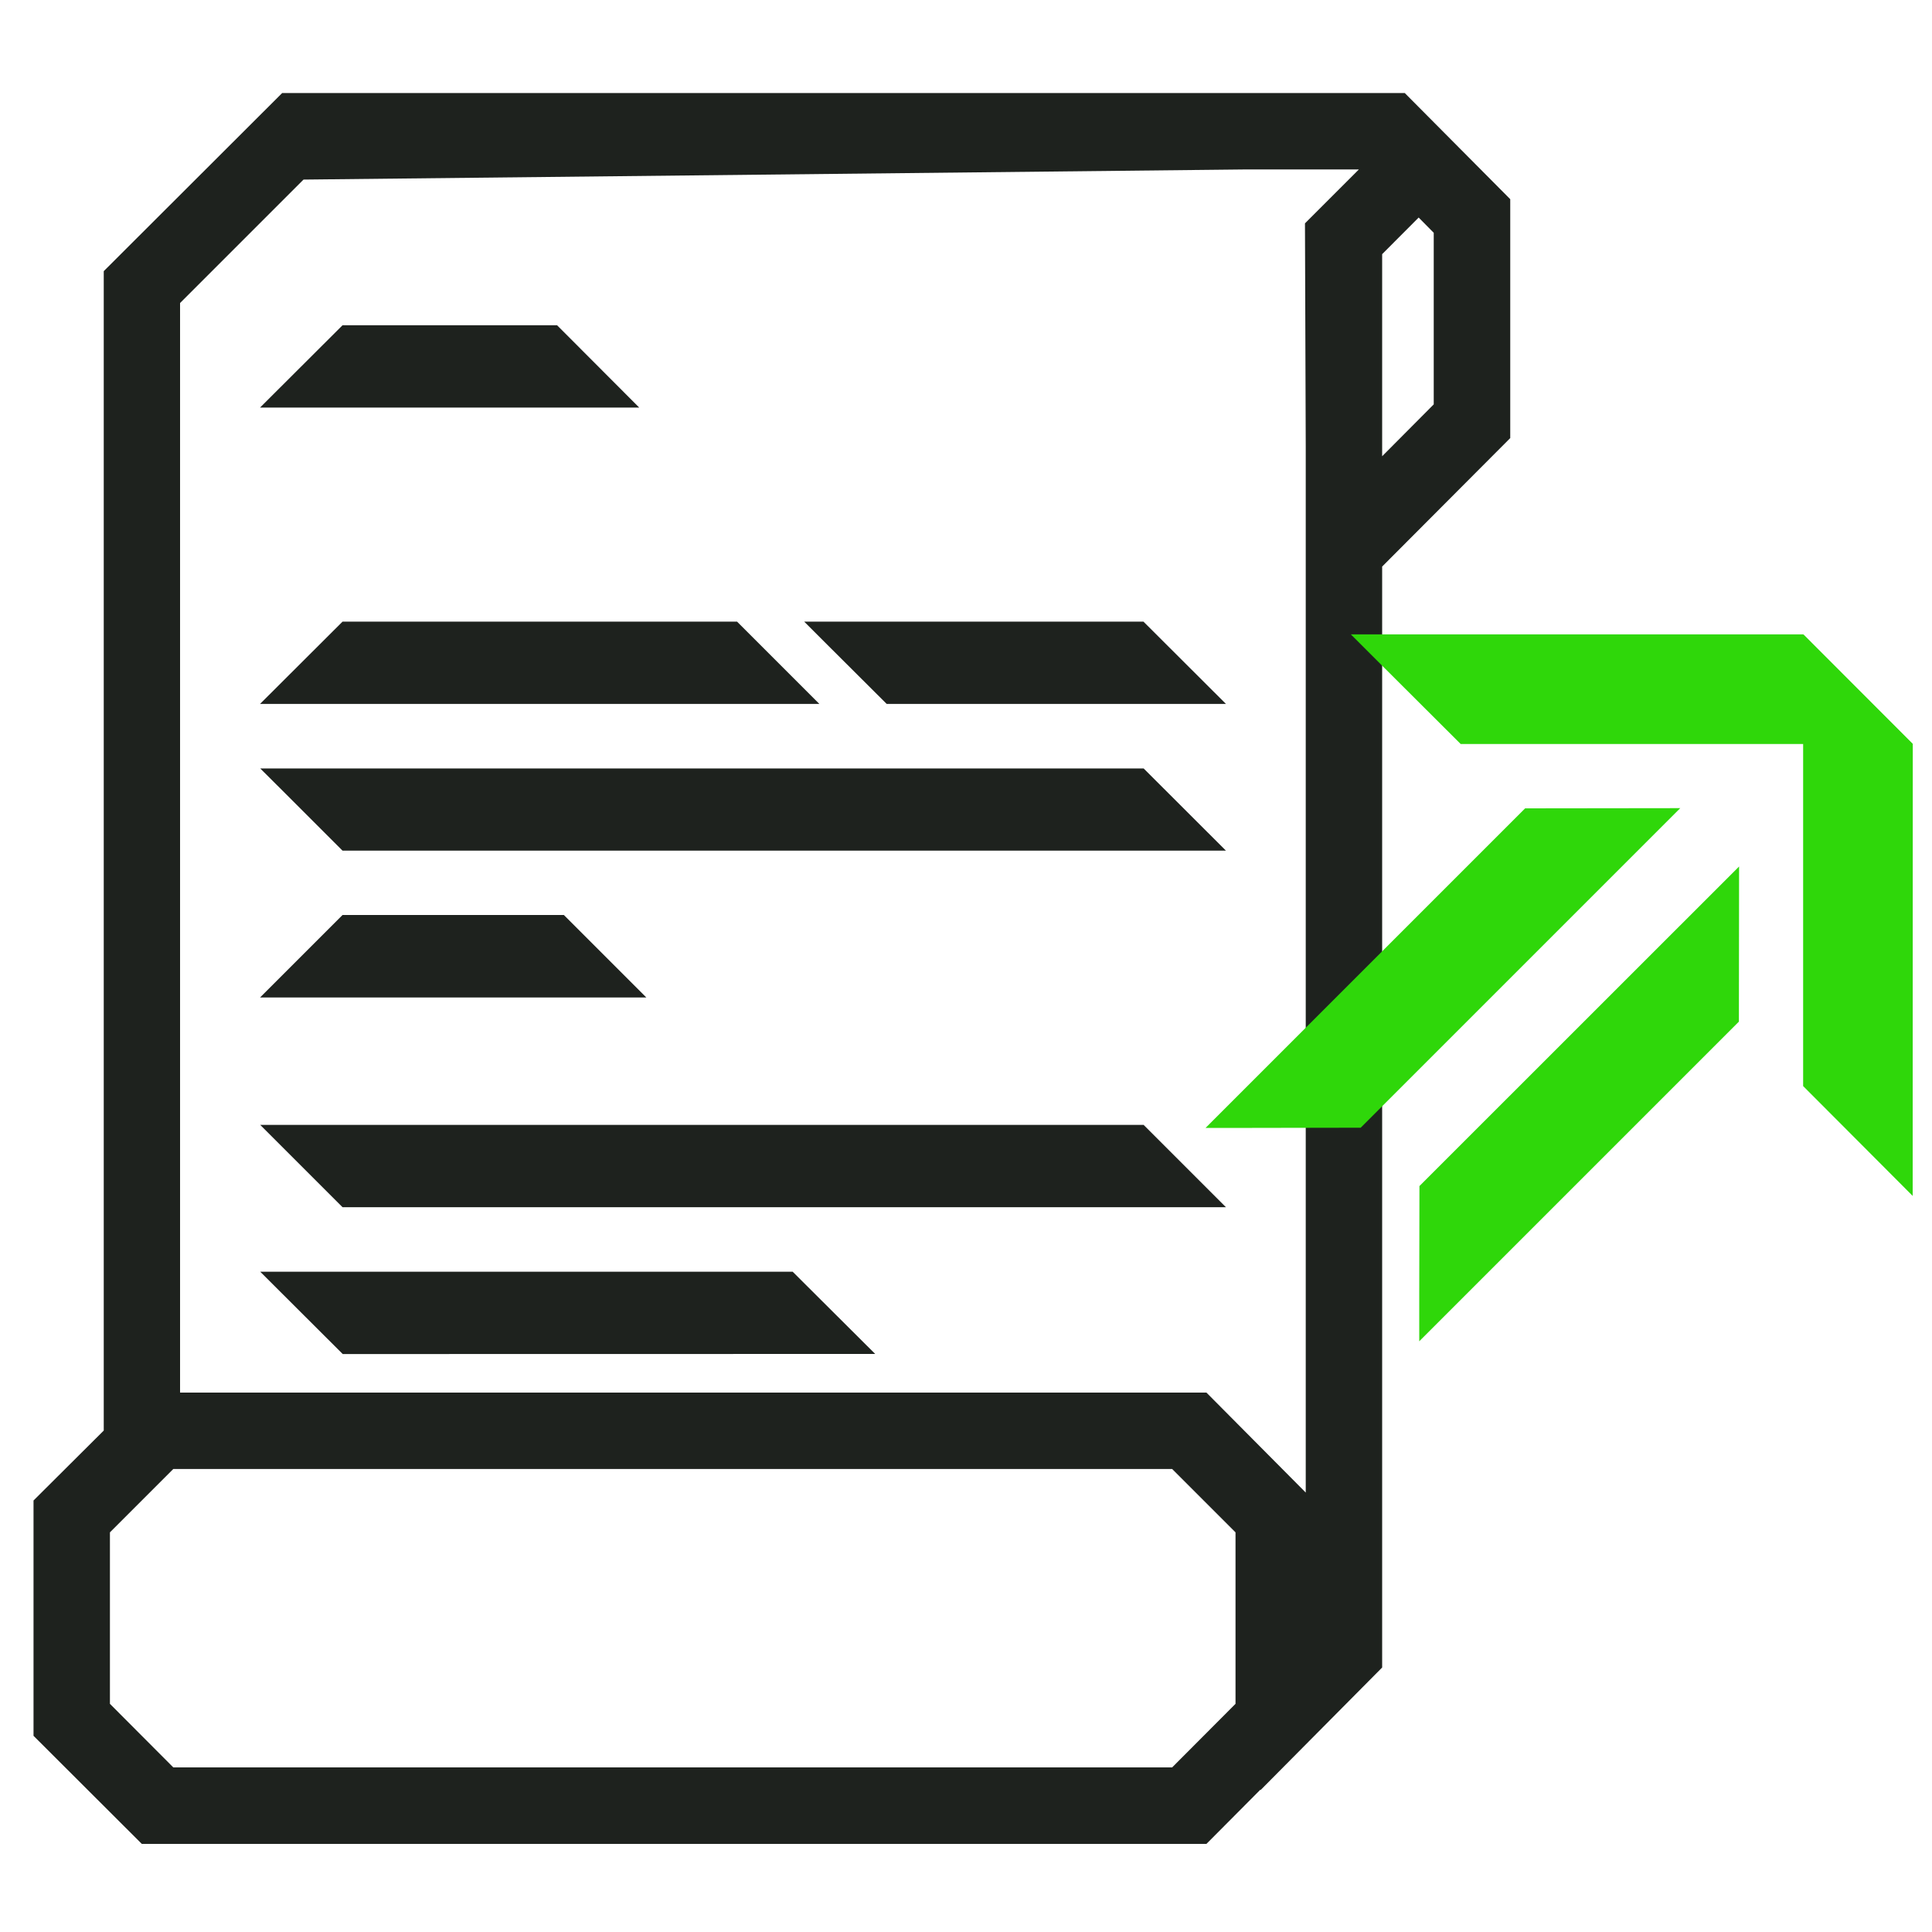 <?xml version="1.0" encoding="UTF-8" standalone="no"?>
<svg
   width="20"
   height="20"
   fill="none"
   version="1.1"
   id="svg360"
   xml:space="preserve"
   sodipodi:docname="read.svg"
   inkscape:version="1.2.2 (b0a8486541, 2022-12-01)"
   xmlns:inkscape="http://www.inkscape.org/namespaces/inkscape"
   xmlns:sodipodi="http://sodipodi.sourceforge.net/DTD/sodipodi-0.dtd"
   xmlns="http://www.w3.org/2000/svg"
   xmlns:svg="http://www.w3.org/2000/svg"><sodipodi:namedview
     id="namedview27907"
     pagecolor="#ffffff"
     bordercolor="#000000"
     borderopacity="0.25"
     inkscape:showpageshadow="2"
     inkscape:pageopacity="0.0"
     inkscape:pagecheckerboard="0"
     inkscape:deskcolor="#d1d1d1"
     showgrid="false"
     inkscape:zoom="19.55"
     inkscape:cx="15.012788"
     inkscape:cy="19.079284"
     inkscape:window-width="1920"
     inkscape:window-height="1131"
     inkscape:window-x="0"
     inkscape:window-y="0"
     inkscape:window-maximized="1"
     inkscape:current-layer="svg360" /><defs
     id="defs364" /><path
     id="path24150"
     style="color:#000000;fill:#1e221e;fill-opacity:1;stroke-width:0.238;-inkscape-stroke:none"
     d="m 2.921,0.963 -0.035,0.035 -1.812,1.809 V 2.859 14.809 L 0.347,15.533 v 0.053 2.332 0.051 l 1.121,1.119 h 8.625 2.396 l 0.559,-0.562 v 0.006 l 1.26,-1.27 V 14.873 5.865 L 15.634,4.535 V 2.062 L 14.542,0.963 h -1.375 z M 12.901,1.754 h 0.002 1.164 L 13.509,2.312 l 0.008,2.312 v 0.938 0.809 9.055 0.025 L 12.489,14.416 H 10.093 1.864 V 3.137 L 3.142,1.859 Z m 1.785,0.498 0.156,0.158 V 4.186 L 14.308,4.723 V 2.631 Z M 1.794,15.207 h 8.852 1.488 l 0.656,0.656 v 1.775 l -0.656,0.658 H 10.646 1.794 l -0.656,-0.658 v -1.775 z" /><path
     id="path24156"
     style="color:#000000;fill:#1e221e;fill-opacity:1;stroke-linecap:round;stroke-miterlimit:9.4;stroke-dashoffset:11.225;-inkscape-stroke:none;paint-order:stroke fill markers"
     d="M 3.546,3.367 2.692,4.219 h 0.363 3.562 L 5.767,3.367 Z" /><path
     id="path24162"
     style="color:#000000;fill:#1e221e;fill-opacity:1;stroke-linecap:round;stroke-miterlimit:9.4;stroke-dashoffset:11.225;-inkscape-stroke:none;paint-order:stroke fill markers"
     d="M 3.546,6.435 2.692,7.287 H 3.056 8.482 L 7.63,6.435 Z" /><path
     id="path24168"
     style="color:#000000;fill:#1e221e;fill-opacity:1;stroke-linecap:round;stroke-miterlimit:9.4;stroke-dashoffset:11.225;-inkscape-stroke:none;paint-order:stroke fill markers"
     d="M 2.694,7.955 2.95,8.21 3.546,8.806 H 7.056 9.776 12.691 L 11.839,7.955 H 10.329 7.608 Z" /><path
     id="path24180"
     style="color:#000000;fill:#1e221e;fill-opacity:1;stroke-linecap:round;stroke-miterlimit:9.4;stroke-dashoffset:11.225;-inkscape-stroke:none;paint-order:stroke fill markers"
     d="m 8.325,6.435 0.256,0.256 0.598,0.596 h 3.512 L 11.837,6.435 Z" /><path
     id="path24180-4"
     style="color:#000000;fill:#2fd70a;fill-opacity:1;stroke-width:1.332;stroke-linecap:round;stroke-miterlimit:9.4;stroke-dashoffset:11.225;-inkscape-stroke:none;paint-order:stroke fill markers"
     d="m 13.984,6.567 0.341,0.341 0.796,0.794 h 4.679 L 18.663,6.567 Z" /><path
     id="path24180-4-2"
     style="color:#000000;fill:#2fd70a;fill-opacity:1;stroke-width:1.332;stroke-linecap:round;stroke-miterlimit:9.4;stroke-dashoffset:11.225;-inkscape-stroke:none;paint-order:stroke fill markers"
     d="M 19.8,12.38 19.46,12.039 18.666,11.243 V 6.564 l 1.135,1.137 z" /><path
     id="path24180-4-9"
     style="color:#000000;fill:#2fd70a;fill-opacity:1;stroke-width:1.332;stroke-linecap:round;stroke-miterlimit:9.4;stroke-dashoffset:11.225;-inkscape-stroke:none;paint-order:stroke fill markers"
     d="m 12.48,11.676 h 0.482 l 1.124,-0.002 3.308,-3.308 -1.606,0.002 z" /><path
     id="path24180-4-9-0"
     style="color:#000000;fill:#2fd70a;fill-opacity:1;stroke-width:1.332;stroke-linecap:round;stroke-miterlimit:9.4;stroke-dashoffset:11.225;-inkscape-stroke:none;paint-order:stroke fill markers"
     d="M 14.692,13.885 V 13.402 l 0.002,-1.124 3.309,-3.308 -0.002,1.606 z" /><path
     id="path24168-3"
     style="color:#000000;fill:#1e221e;fill-opacity:1;stroke-linecap:round;stroke-miterlimit:9.4;stroke-dashoffset:11.225;-inkscape-stroke:none;paint-order:stroke fill markers"
     d="M 12.691,12.497 12.435,12.241 11.839,11.645 H 8.329 5.608 2.694 l 0.852,0.852 h 1.51 2.721 z" /><path
     id="path24180-1"
     style="color:#000000;fill:#1e221e;fill-opacity:1;stroke-linecap:round;stroke-miterlimit:9.4;stroke-dashoffset:11.225;-inkscape-stroke:none;paint-order:stroke fill markers"
     d="M 9.06,14.016 8.206,13.165 H 2.694 l 0.854,0.852 z"
     sodipodi:nodetypes="ccccc" /><path
     id="path24192"
     style="color:#000000;fill:#1e221e;fill-opacity:1;stroke-linecap:round;stroke-miterlimit:9.4;stroke-dashoffset:11.225;-inkscape-stroke:none;paint-order:stroke fill markers"
     d="M 3.546,9.472 2.692,10.326 H 3.056 6.691 L 5.837,9.472 Z" /></svg>
